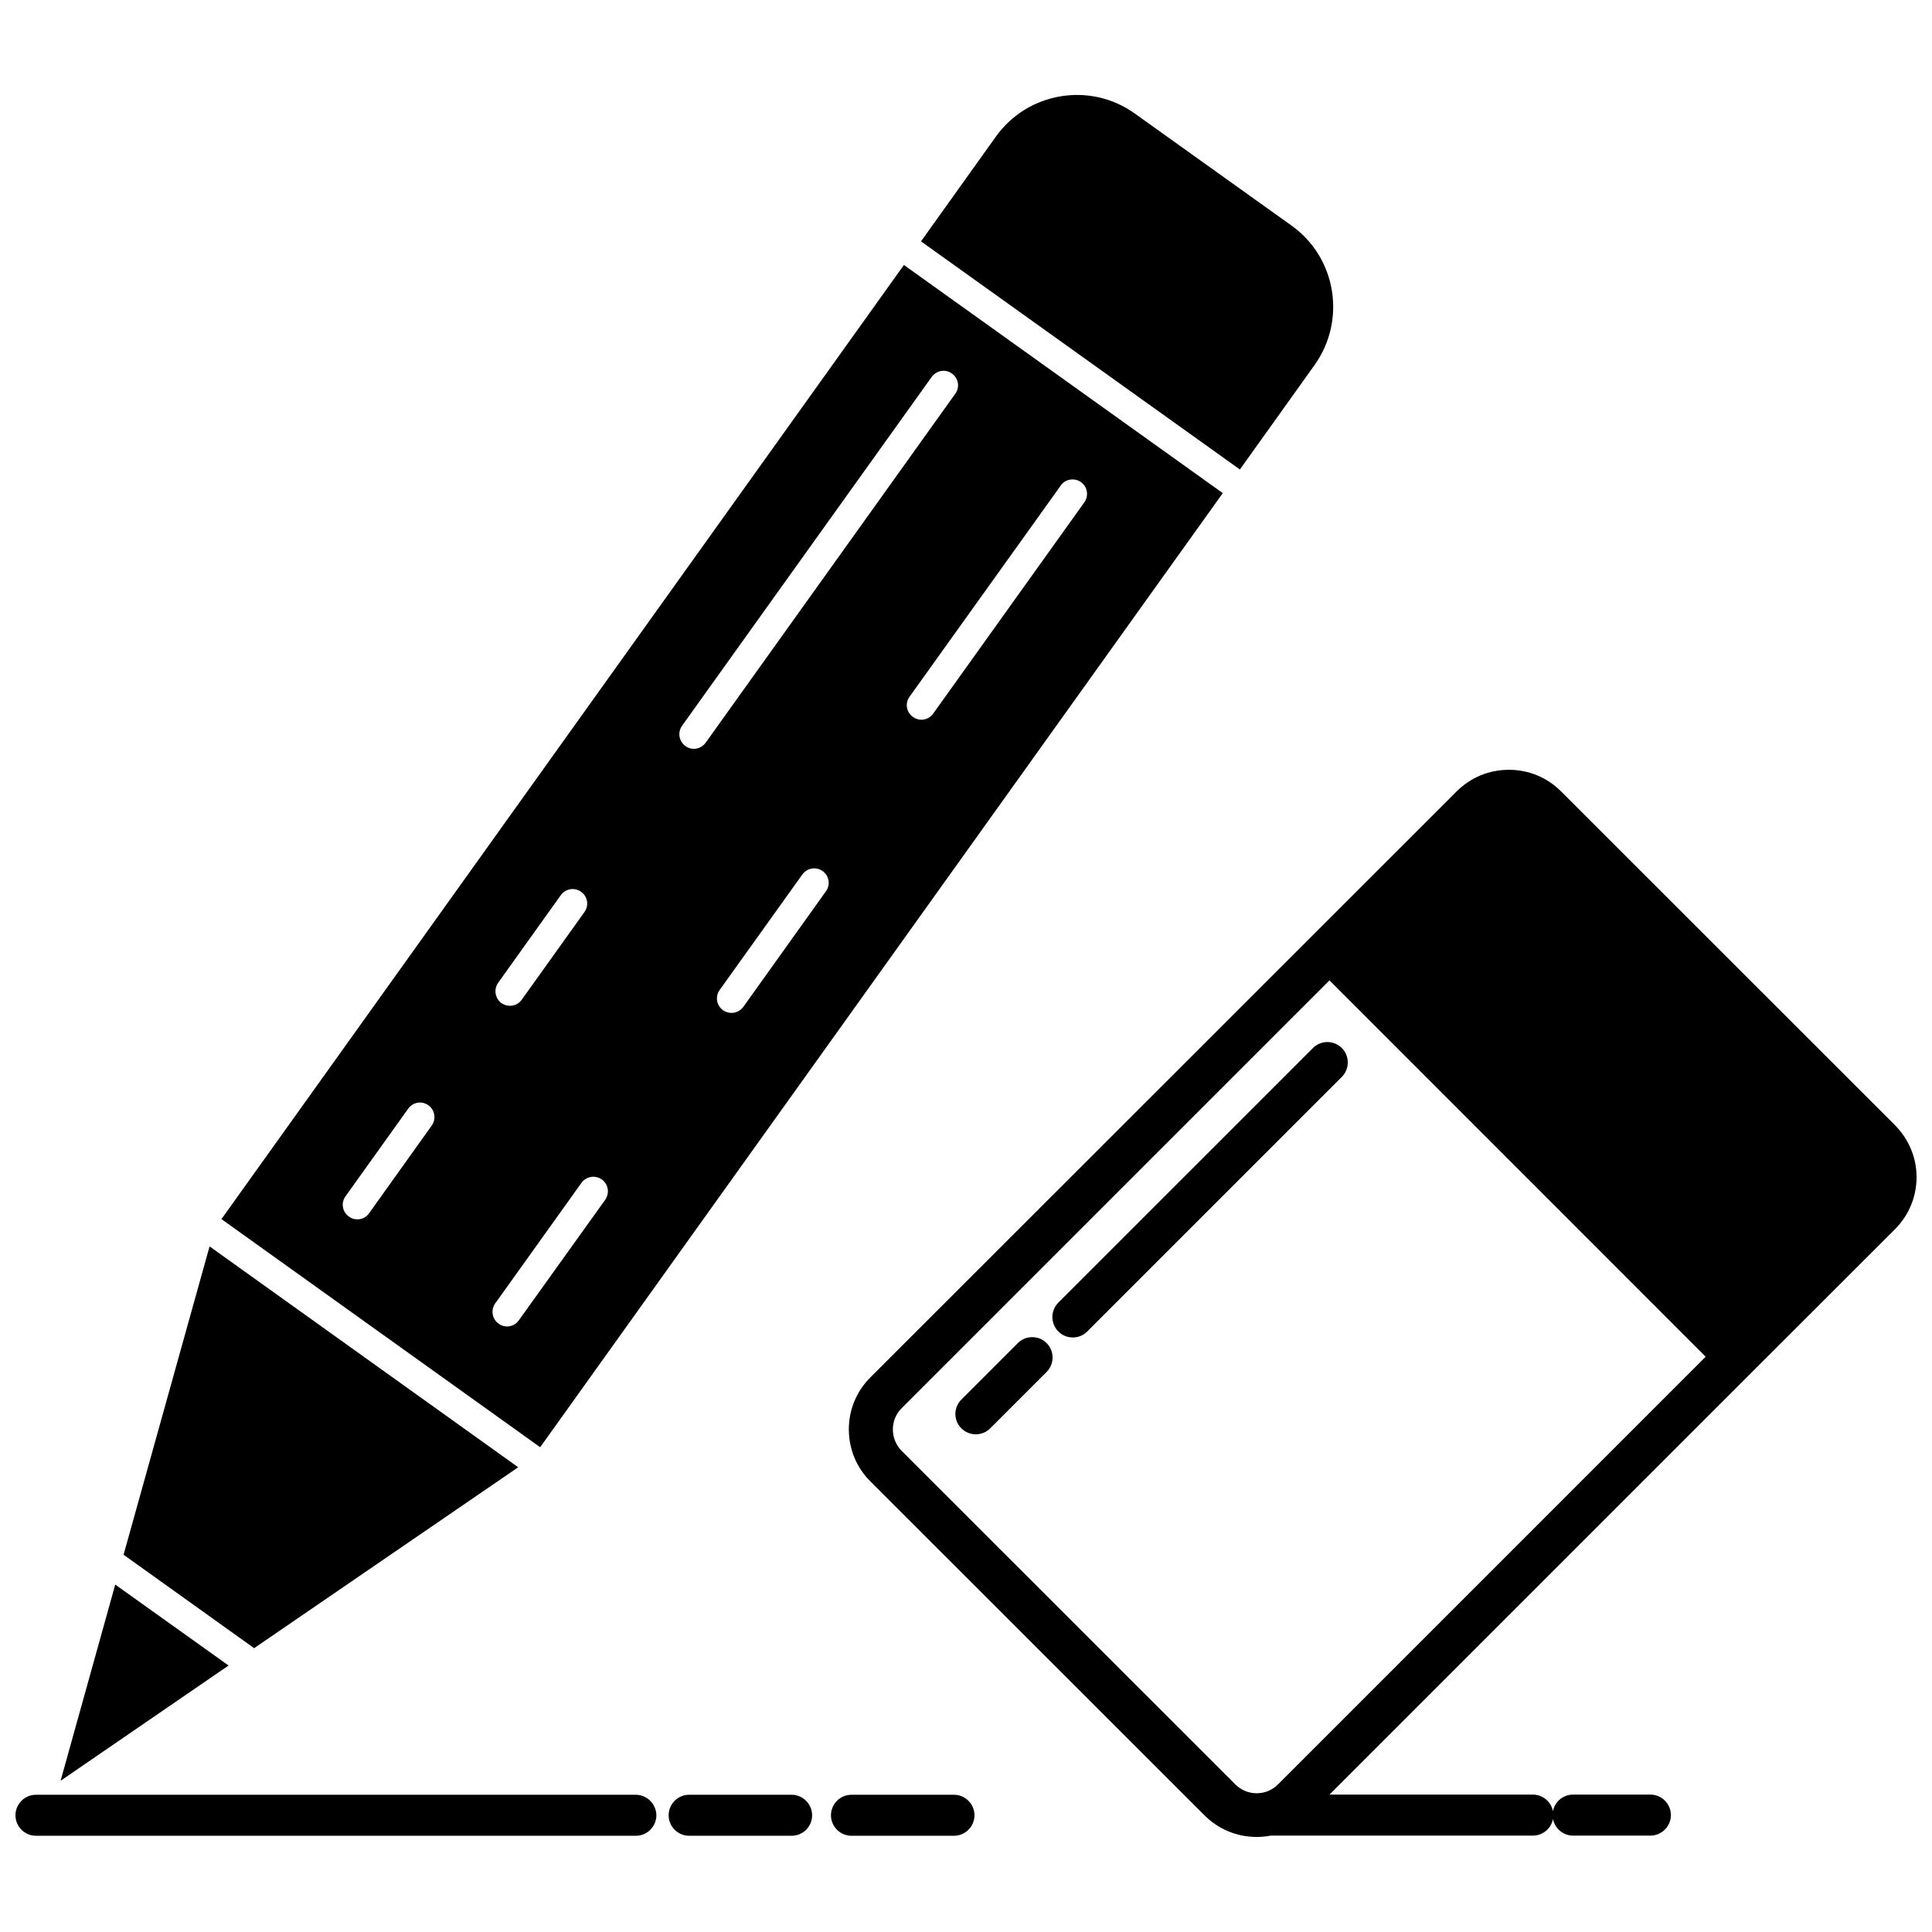 <?xml version="1.0" encoding="UTF-8"?>
<!-- Uploaded to: ICON Repo, www.iconrepo.com, Generator: ICON Repo Mixer Tools -->
<svg width="800px" height="800px" version="1.1" viewBox="144 144 512 512" xmlns="http://www.w3.org/2000/svg">
 <defs>
  <clipPath id="b">
   <path d="m148.09 619h169.91v12h-169.91z"/>
  </clipPath>
  <clipPath id="a">
   <path d="m368 348h283.9v283h-283.9z"/>
  </clipPath>
 </defs>
 <g clip-path="url(#b)">
  <path d="m312.46 619.63h-158.93c-2.992 0-5.434 2.441-5.434 5.434s2.441 5.434 5.434 5.434h158.98c2.992 0 5.434-2.441 5.434-5.434-0.043-2.996-2.484-5.434-5.477-5.434z"/>
 </g>
 <g clip-path="url(#a)">
  <path d="m646.16 442.15-88.48-88.441c-3.699-3.699-8.582-5.707-13.816-5.707s-10.156 2.047-13.816 5.707l-155.35 155.28c-3.699 3.66-5.746 8.582-5.746 13.777 0 5.234 2.008 10.156 5.746 13.855l88.48 88.441c3.699 3.699 8.621 5.746 13.816 5.746 1.301 0 2.559-0.117 3.777-0.355h69.469c2.637 0 4.84-1.891 5.312-4.41 0.473 2.481 2.676 4.41 5.312 4.41h20.508c2.992 0 5.434-2.441 5.434-5.434 0-2.992-2.441-5.434-5.434-5.434h-20.508c-2.637 0-4.84 1.891-5.312 4.41-0.473-2.481-2.676-4.41-5.312-4.41l-53.922 0.004 112.02-112.02 37.824-37.785c3.699-3.699 5.746-8.621 5.746-13.855 0-5.156-2.047-10.039-5.746-13.777zm-163.5 174.76c-1.496 1.496-3.504 2.32-5.629 2.32s-4.133-0.828-5.629-2.32l-88.48-88.445c-3.07-3.109-3.07-8.188 0-11.258l113.4-113.4 99.699 99.738z"/>
 </g>
 <path d="m491.95 421.73-67.465 67.461c-2.125 2.125-2.125 5.551 0 7.676 1.023 1.023 2.363 1.574 3.816 1.574 1.457 0 2.793-0.551 3.816-1.574l67.465-67.465c2.125-2.125 2.125-5.551 0-7.676-1.023-1.023-2.402-1.574-3.816-1.574-1.418 0.004-2.793 0.555-3.816 1.578z"/>
 <path d="m417.55 498.36c-1.457 0-2.793 0.551-3.816 1.574l-14.957 14.957c-2.125 2.125-2.125 5.551 0 7.637 1.023 1.023 2.363 1.574 3.816 1.574 1.457 0 2.793-0.551 3.816-1.574l14.957-14.957c1.023-1.023 1.574-2.402 1.574-3.816 0-1.457-0.551-2.793-1.574-3.816-1.023-1.027-2.363-1.578-3.816-1.578z"/>
 <path d="m174.54 563.93-14.484 51.996 44.516-30.547z"/>
 <path d="m281.33 532.84-81.789-58.531-22.793 81.715 34.598 24.758z"/>
 <path d="m468.05 274.68-84.504-60.457-180.86 252.85 84.465 60.457zm-105.17 105.52-21.883 30.621c-0.789 1.062-1.969 1.613-3.148 1.613-0.746 0-1.535-0.234-2.242-0.707-1.73-1.258-2.125-3.621-0.906-5.352l21.922-30.621c1.258-1.73 3.621-2.164 5.391-0.906 1.73 1.258 2.125 3.621 0.867 5.352zm67.582-108.44c1.73 1.219 2.125 3.621 0.906 5.352l-40.07 56.012c-0.746 1.062-1.969 1.613-3.109 1.613-0.789 0-1.574-0.234-2.242-0.746-1.77-1.219-2.164-3.621-0.906-5.352l40.07-55.969c1.18-1.734 3.617-2.129 5.352-0.91zm-105.72 64.59 66.164-92.457c1.258-1.73 3.621-2.164 5.352-0.906 1.77 1.258 2.164 3.621 0.906 5.352l-66.164 92.496c-0.746 1.023-1.93 1.613-3.109 1.613-0.789 0-1.574-0.234-2.242-0.746-1.734-1.219-2.125-3.617-0.906-5.352zm-48.727 68.094 16.609-23.223c1.258-1.73 3.621-2.125 5.352-0.906 1.77 1.258 2.164 3.621 0.906 5.391l-16.609 23.223c-0.746 1.062-1.969 1.613-3.109 1.613-0.789 0-1.574-0.234-2.281-0.707-1.695-1.258-2.09-3.656-0.867-5.391zm-17.594 37.824-16.609 23.262c-0.746 1.062-1.93 1.613-3.109 1.613-0.789 0-1.574-0.234-2.242-0.746-1.73-1.219-2.164-3.621-0.906-5.352l16.609-23.223c1.258-1.77 3.621-2.164 5.391-0.906 1.691 1.262 2.086 3.621 0.867 5.352zm19.953 53.258c-0.789 0-1.574-0.234-2.242-0.746-1.73-1.219-2.125-3.621-0.906-5.352l22.867-31.961c1.258-1.73 3.621-2.125 5.391-0.906 1.73 1.258 2.125 3.621 0.906 5.391l-22.906 31.961c-0.707 1.02-1.887 1.613-3.109 1.613z"/>
 <path d="m492.42 240.67c8.422-11.887 5.707-28.418-6.141-36.879l-41.566-29.719c-11.809-8.461-28.34-5.707-36.801 6.141l-19.836 27.75 84.508 60.457z"/>
 <path d="m353.79 619.63h-27.16c-2.992 0-5.434 2.441-5.434 5.434s2.441 5.434 5.434 5.434h27.16c2.992 0 5.434-2.441 5.434-5.434-0.039-2.996-2.441-5.434-5.434-5.434z"/>
 <path d="m396.81 619.63h-27.16c-2.992 0-5.434 2.441-5.434 5.434s2.441 5.434 5.434 5.434h27.16c2.992 0 5.434-2.441 5.434-5.434 0-2.996-2.441-5.434-5.434-5.434z"/>
</svg>